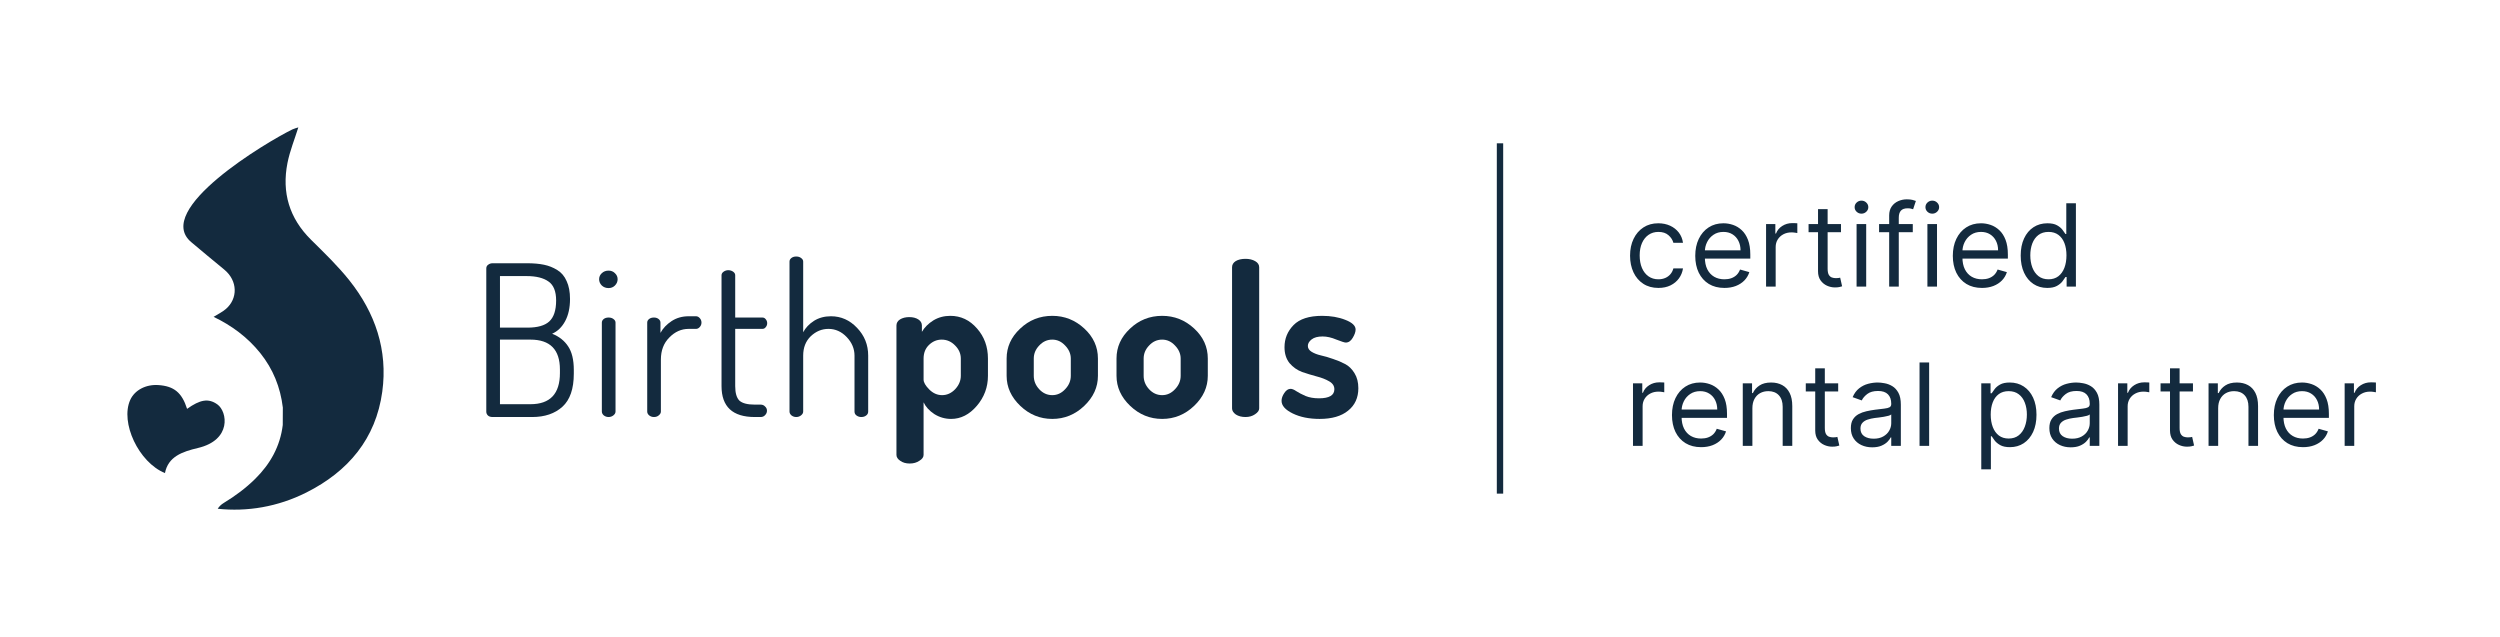 <svg width="157" height="40" viewBox="0 0 157 40" fill="none" xmlns="http://www.w3.org/2000/svg">
<path d="M104.148 18.082C103.78 18.082 103.463 17.995 103.197 17.821C102.931 17.647 102.726 17.408 102.583 17.103C102.44 16.797 102.368 16.449 102.368 16.057C102.368 15.658 102.441 15.306 102.588 15.001C102.736 14.694 102.943 14.454 103.207 14.282C103.473 14.108 103.783 14.022 104.137 14.022C104.414 14.022 104.662 14.073 104.884 14.175C105.106 14.277 105.287 14.421 105.429 14.604C105.57 14.789 105.658 15.003 105.692 15.249H105.089C105.043 15.07 104.94 14.911 104.782 14.773C104.625 14.633 104.414 14.564 104.148 14.564C103.913 14.564 103.706 14.625 103.529 14.748C103.353 14.869 103.216 15.04 103.117 15.262C103.02 15.482 102.972 15.74 102.972 16.036C102.972 16.34 103.019 16.604 103.115 16.829C103.212 17.054 103.348 17.229 103.524 17.353C103.701 17.478 103.909 17.54 104.148 17.54C104.305 17.54 104.447 17.512 104.575 17.458C104.703 17.403 104.811 17.325 104.899 17.223C104.988 17.12 105.051 16.998 105.089 16.855H105.692C105.658 17.086 105.574 17.295 105.439 17.481C105.306 17.665 105.13 17.812 104.91 17.921C104.691 18.028 104.438 18.082 104.148 18.082ZM108.293 18.082C107.914 18.082 107.588 17.998 107.313 17.831C107.041 17.663 106.83 17.427 106.682 17.126C106.535 16.822 106.462 16.469 106.462 16.067C106.462 15.665 106.535 15.31 106.682 15.003C106.83 14.695 107.036 14.454 107.301 14.282C107.567 14.108 107.877 14.022 108.231 14.022C108.436 14.022 108.638 14.056 108.837 14.124C109.037 14.192 109.218 14.303 109.382 14.456C109.546 14.608 109.676 14.809 109.773 15.06C109.87 15.31 109.919 15.619 109.919 15.985V16.241H106.892V15.719H109.305C109.305 15.498 109.261 15.3 109.172 15.126C109.085 14.952 108.961 14.815 108.799 14.714C108.639 14.614 108.45 14.564 108.231 14.564C107.991 14.564 107.783 14.623 107.608 14.743C107.434 14.86 107.3 15.014 107.206 15.203C107.112 15.392 107.065 15.595 107.065 15.811V16.159C107.065 16.456 107.117 16.707 107.219 16.913C107.323 17.118 107.467 17.274 107.651 17.381C107.835 17.487 108.049 17.54 108.293 17.54C108.451 17.54 108.594 17.518 108.722 17.473C108.852 17.427 108.963 17.359 109.057 17.269C109.151 17.177 109.223 17.062 109.275 16.926L109.858 17.09C109.796 17.288 109.693 17.461 109.548 17.611C109.403 17.76 109.224 17.876 109.011 17.959C108.798 18.041 108.559 18.082 108.293 18.082ZM110.909 18V14.073H111.492V14.666H111.533C111.604 14.472 111.734 14.314 111.921 14.193C112.109 14.072 112.32 14.011 112.555 14.011C112.6 14.011 112.655 14.012 112.722 14.014C112.788 14.016 112.838 14.018 112.872 14.022V14.635C112.852 14.63 112.805 14.622 112.732 14.612C112.66 14.6 112.584 14.594 112.504 14.594C112.313 14.594 112.143 14.634 111.993 14.714C111.845 14.793 111.727 14.902 111.64 15.042C111.555 15.18 111.512 15.338 111.512 15.515V18H110.909ZM115.614 14.073V14.584H113.578V14.073H115.614ZM114.172 13.132H114.775V16.875C114.775 17.046 114.8 17.173 114.849 17.259C114.9 17.342 114.965 17.398 115.044 17.427C115.124 17.454 115.208 17.468 115.297 17.468C115.363 17.468 115.418 17.465 115.46 17.458C115.503 17.449 115.537 17.443 115.563 17.438L115.685 17.98C115.644 17.995 115.587 18.01 115.514 18.026C115.441 18.043 115.348 18.051 115.235 18.051C115.065 18.051 114.898 18.015 114.734 17.941C114.572 17.868 114.438 17.756 114.33 17.606C114.225 17.456 114.172 17.267 114.172 17.039V13.132ZM116.593 18V14.073H117.197V18H116.593ZM116.9 13.418C116.783 13.418 116.681 13.378 116.596 13.298C116.512 13.218 116.471 13.122 116.471 13.009C116.471 12.897 116.512 12.8 116.596 12.72C116.681 12.64 116.783 12.6 116.9 12.6C117.018 12.6 117.118 12.64 117.202 12.72C117.287 12.8 117.33 12.897 117.33 13.009C117.33 13.122 117.287 13.218 117.202 13.298C117.118 13.378 117.018 13.418 116.9 13.418ZM120.123 14.073V14.584H118.006V14.073H120.123ZM118.64 18V13.531C118.64 13.306 118.693 13.118 118.798 12.968C118.904 12.818 119.041 12.706 119.21 12.631C119.379 12.556 119.557 12.518 119.744 12.518C119.893 12.518 120.014 12.53 120.108 12.554C120.201 12.578 120.271 12.6 120.317 12.62L120.143 13.142C120.113 13.132 120.07 13.119 120.015 13.104C119.963 13.088 119.893 13.081 119.806 13.081C119.606 13.081 119.462 13.131 119.374 13.232C119.287 13.332 119.243 13.479 119.243 13.674V18H118.64ZM121.041 18V14.073H121.644V18H121.041ZM121.347 13.418C121.23 13.418 121.128 13.378 121.043 13.298C120.96 13.218 120.918 13.122 120.918 13.009C120.918 12.897 120.96 12.8 121.043 12.72C121.128 12.64 121.23 12.6 121.347 12.6C121.465 12.6 121.566 12.64 121.649 12.72C121.734 12.8 121.777 12.897 121.777 13.009C121.777 13.122 121.734 13.218 121.649 13.298C121.566 13.378 121.465 13.418 121.347 13.418ZM124.468 18.082C124.089 18.082 123.763 17.998 123.488 17.831C123.216 17.663 123.005 17.427 122.857 17.126C122.71 16.822 122.637 16.469 122.637 16.067C122.637 15.665 122.71 15.31 122.857 15.003C123.005 14.695 123.211 14.454 123.476 14.282C123.742 14.108 124.052 14.022 124.406 14.022C124.611 14.022 124.813 14.056 125.012 14.124C125.212 14.192 125.393 14.303 125.557 14.456C125.721 14.608 125.851 14.809 125.948 15.06C126.045 15.31 126.094 15.619 126.094 15.985V16.241H123.067V15.719H125.48C125.48 15.498 125.436 15.3 125.347 15.126C125.26 14.952 125.136 14.815 124.974 14.714C124.814 14.614 124.625 14.564 124.406 14.564C124.166 14.564 123.958 14.623 123.782 14.743C123.609 14.86 123.475 15.014 123.381 15.203C123.287 15.392 123.24 15.595 123.24 15.811V16.159C123.24 16.456 123.292 16.707 123.394 16.913C123.498 17.118 123.642 17.274 123.826 17.381C124.01 17.487 124.224 17.54 124.468 17.54C124.626 17.54 124.769 17.518 124.897 17.473C125.027 17.427 125.138 17.359 125.232 17.269C125.326 17.177 125.398 17.062 125.45 16.926L126.032 17.09C125.971 17.288 125.868 17.461 125.723 17.611C125.578 17.76 125.399 17.876 125.186 17.959C124.973 18.041 124.734 18.082 124.468 18.082ZM128.567 18.082C128.239 18.082 127.951 17.999 127.7 17.834C127.449 17.667 127.253 17.431 127.112 17.128C126.97 16.823 126.9 16.462 126.9 16.047C126.9 15.634 126.97 15.276 127.112 14.973C127.253 14.669 127.45 14.435 127.702 14.27C127.955 14.104 128.246 14.022 128.577 14.022C128.833 14.022 129.035 14.064 129.183 14.149C129.333 14.233 129.447 14.328 129.526 14.436C129.606 14.541 129.668 14.628 129.712 14.697H129.763V12.764H130.367V18H129.784V17.397H129.712C129.668 17.468 129.605 17.558 129.523 17.668C129.441 17.775 129.324 17.871 129.173 17.956C129.021 18.04 128.819 18.082 128.567 18.082ZM128.649 17.54C128.891 17.54 129.095 17.477 129.262 17.351C129.429 17.223 129.556 17.046 129.643 16.821C129.73 16.595 129.774 16.333 129.774 16.036C129.774 15.743 129.731 15.487 129.646 15.267C129.56 15.045 129.434 14.873 129.267 14.75C129.1 14.626 128.894 14.564 128.649 14.564C128.393 14.564 128.18 14.629 128.009 14.761C127.841 14.89 127.714 15.066 127.628 15.29C127.545 15.511 127.503 15.76 127.503 16.036C127.503 16.316 127.546 16.57 127.631 16.798C127.718 17.025 127.846 17.206 128.014 17.34C128.185 17.473 128.396 17.54 128.649 17.54ZM102.552 28V24.073H103.135V24.666H103.176C103.248 24.472 103.377 24.314 103.565 24.193C103.752 24.072 103.964 24.011 104.199 24.011C104.243 24.011 104.299 24.012 104.365 24.014C104.432 24.016 104.482 24.018 104.516 24.022V24.635C104.495 24.63 104.449 24.622 104.375 24.612C104.304 24.6 104.228 24.594 104.148 24.594C103.957 24.594 103.786 24.634 103.636 24.715C103.488 24.793 103.37 24.902 103.284 25.042C103.198 25.18 103.156 25.337 103.156 25.515V28H102.552ZM106.83 28.082C106.452 28.082 106.125 27.998 105.851 27.831C105.578 27.663 105.368 27.427 105.219 27.126C105.073 26.822 105 26.469 105 26.067C105 25.665 105.073 25.31 105.219 25.003C105.368 24.695 105.574 24.454 105.838 24.282C106.104 24.108 106.414 24.022 106.769 24.022C106.973 24.022 107.175 24.056 107.375 24.124C107.574 24.192 107.756 24.303 107.919 24.456C108.083 24.608 108.213 24.809 108.311 25.06C108.408 25.31 108.456 25.619 108.456 25.985V26.241H105.429V25.719H107.843C107.843 25.498 107.798 25.3 107.71 25.126C107.623 24.952 107.498 24.815 107.336 24.715C107.176 24.614 106.987 24.564 106.769 24.564C106.529 24.564 106.321 24.623 106.145 24.743C105.971 24.86 105.837 25.014 105.744 25.203C105.65 25.392 105.603 25.595 105.603 25.811V26.159C105.603 26.456 105.654 26.707 105.756 26.913C105.86 27.118 106.004 27.274 106.188 27.381C106.373 27.487 106.586 27.54 106.83 27.54C106.989 27.54 107.132 27.518 107.26 27.473C107.389 27.427 107.501 27.359 107.595 27.269C107.688 27.177 107.761 27.062 107.812 26.926L108.395 27.09C108.334 27.288 108.231 27.461 108.086 27.611C107.941 27.76 107.762 27.876 107.549 27.959C107.336 28.041 107.096 28.082 106.83 28.082ZM110.05 25.637V28H109.446V24.073H110.029V24.686H110.08C110.172 24.487 110.312 24.327 110.5 24.206C110.687 24.083 110.929 24.022 111.226 24.022C111.492 24.022 111.724 24.076 111.924 24.185C112.123 24.293 112.278 24.456 112.389 24.676C112.5 24.894 112.555 25.171 112.555 25.505V28H111.952V25.546C111.952 25.237 111.872 24.997 111.712 24.824C111.551 24.651 111.331 24.564 111.052 24.564C110.859 24.564 110.687 24.605 110.535 24.689C110.385 24.772 110.267 24.894 110.18 25.055C110.093 25.215 110.05 25.409 110.05 25.637ZM115.438 24.073V24.584H113.403V24.073H115.438ZM113.996 23.132H114.599V26.875C114.599 27.046 114.624 27.173 114.673 27.259C114.725 27.342 114.789 27.398 114.868 27.427C114.948 27.454 115.032 27.468 115.121 27.468C115.187 27.468 115.242 27.465 115.285 27.458C115.327 27.449 115.361 27.443 115.387 27.438L115.51 27.98C115.469 27.995 115.412 28.01 115.338 28.026C115.265 28.043 115.172 28.051 115.06 28.051C114.889 28.051 114.722 28.015 114.558 27.941C114.396 27.868 114.262 27.756 114.154 27.606C114.049 27.456 113.996 27.267 113.996 27.039V23.132ZM117.573 28.092C117.324 28.092 117.099 28.045 116.896 27.951C116.693 27.856 116.532 27.719 116.413 27.54C116.293 27.359 116.234 27.141 116.234 26.885C116.234 26.66 116.278 26.478 116.366 26.338C116.455 26.197 116.574 26.086 116.722 26.006C116.87 25.926 117.034 25.866 117.213 25.827C117.393 25.786 117.575 25.753 117.757 25.73C117.996 25.699 118.189 25.676 118.338 25.66C118.488 25.643 118.597 25.615 118.665 25.576C118.735 25.537 118.77 25.469 118.77 25.372V25.351C118.77 25.099 118.701 24.903 118.563 24.763C118.426 24.623 118.219 24.553 117.941 24.553C117.653 24.553 117.428 24.616 117.264 24.743C117.1 24.869 116.985 25.003 116.919 25.147L116.346 24.942C116.448 24.703 116.585 24.518 116.755 24.385C116.927 24.25 117.115 24.156 117.318 24.103C117.522 24.049 117.723 24.022 117.921 24.022C118.047 24.022 118.192 24.037 118.356 24.068C118.521 24.097 118.68 24.157 118.834 24.249C118.989 24.341 119.118 24.48 119.22 24.666C119.322 24.852 119.373 25.101 119.373 25.413V28H118.77V27.468H118.739C118.698 27.553 118.63 27.645 118.535 27.742C118.439 27.839 118.312 27.922 118.154 27.99C117.995 28.058 117.802 28.092 117.573 28.092ZM117.665 27.55C117.904 27.55 118.105 27.503 118.269 27.409C118.434 27.316 118.559 27.195 118.642 27.046C118.727 26.898 118.77 26.742 118.77 26.578V26.026C118.744 26.057 118.688 26.085 118.601 26.11C118.516 26.134 118.417 26.156 118.305 26.174C118.194 26.192 118.086 26.207 117.98 26.221C117.876 26.232 117.791 26.243 117.727 26.251C117.57 26.272 117.423 26.305 117.287 26.351C117.152 26.395 117.043 26.462 116.96 26.553C116.878 26.642 116.837 26.762 116.837 26.916C116.837 27.126 116.914 27.284 117.07 27.392C117.226 27.497 117.425 27.55 117.665 27.55ZM121.15 22.764V28H120.547V22.764H121.15ZM124.424 29.473V24.073H125.007V24.697H125.079C125.123 24.628 125.184 24.541 125.263 24.436C125.343 24.328 125.457 24.233 125.605 24.149C125.755 24.064 125.958 24.022 126.214 24.022C126.545 24.022 126.836 24.104 127.088 24.27C127.341 24.435 127.538 24.669 127.679 24.973C127.821 25.276 127.891 25.634 127.891 26.047C127.891 26.462 127.821 26.823 127.679 27.128C127.538 27.431 127.342 27.667 127.091 27.834C126.84 27.999 126.552 28.082 126.224 28.082C125.972 28.082 125.77 28.04 125.618 27.956C125.467 27.871 125.35 27.775 125.268 27.668C125.186 27.558 125.123 27.468 125.079 27.397H125.028V29.473H124.424ZM125.017 26.036C125.017 26.333 125.061 26.595 125.148 26.821C125.235 27.046 125.362 27.223 125.529 27.351C125.696 27.477 125.9 27.54 126.142 27.54C126.395 27.54 126.605 27.473 126.774 27.34C126.944 27.206 127.072 27.025 127.157 26.798C127.244 26.57 127.288 26.316 127.288 26.036C127.288 25.76 127.245 25.511 127.16 25.29C127.077 25.067 126.95 24.89 126.779 24.761C126.61 24.629 126.398 24.564 126.142 24.564C125.897 24.564 125.691 24.626 125.524 24.75C125.357 24.873 125.23 25.045 125.145 25.267C125.06 25.487 125.017 25.743 125.017 26.036ZM130.039 28.092C129.791 28.092 129.565 28.045 129.362 27.951C129.159 27.856 128.998 27.719 128.879 27.54C128.759 27.359 128.7 27.141 128.7 26.885C128.7 26.66 128.744 26.478 128.833 26.338C128.921 26.197 129.04 26.086 129.188 26.006C129.336 25.926 129.5 25.866 129.679 25.827C129.86 25.786 130.041 25.753 130.224 25.73C130.462 25.699 130.656 25.676 130.804 25.66C130.954 25.643 131.063 25.615 131.131 25.576C131.201 25.537 131.236 25.469 131.236 25.372V25.351C131.236 25.099 131.167 24.903 131.029 24.763C130.893 24.623 130.685 24.553 130.408 24.553C130.12 24.553 129.894 24.616 129.73 24.743C129.566 24.869 129.451 25.003 129.385 25.147L128.812 24.942C128.914 24.703 129.051 24.518 129.221 24.385C129.393 24.25 129.581 24.156 129.784 24.103C129.988 24.049 130.189 24.022 130.387 24.022C130.513 24.022 130.658 24.037 130.822 24.068C130.987 24.097 131.147 24.157 131.3 24.249C131.455 24.341 131.584 24.48 131.686 24.666C131.788 24.852 131.839 25.101 131.839 25.413V28H131.236V27.468H131.205C131.164 27.553 131.096 27.645 131.001 27.742C130.905 27.839 130.778 27.922 130.62 27.99C130.461 28.058 130.268 28.092 130.039 28.092ZM130.131 27.55C130.37 27.55 130.571 27.503 130.735 27.409C130.9 27.316 131.025 27.195 131.108 27.046C131.193 26.898 131.236 26.742 131.236 26.578V26.026C131.21 26.057 131.154 26.085 131.067 26.11C130.982 26.134 130.883 26.156 130.771 26.174C130.66 26.192 130.552 26.207 130.446 26.221C130.342 26.232 130.258 26.243 130.193 26.251C130.036 26.272 129.889 26.305 129.753 26.351C129.618 26.395 129.509 26.462 129.426 26.553C129.344 26.642 129.303 26.762 129.303 26.916C129.303 27.126 129.381 27.284 129.536 27.392C129.693 27.497 129.891 27.55 130.131 27.55ZM133.013 28V24.073H133.596V24.666H133.637C133.708 24.472 133.838 24.314 134.025 24.193C134.213 24.072 134.424 24.011 134.659 24.011C134.704 24.011 134.759 24.012 134.826 24.014C134.892 24.016 134.942 24.018 134.976 24.022V24.635C134.956 24.63 134.909 24.622 134.836 24.612C134.764 24.6 134.688 24.594 134.608 24.594C134.417 24.594 134.247 24.634 134.097 24.715C133.949 24.793 133.831 24.902 133.744 25.042C133.659 25.18 133.616 25.337 133.616 25.515V28H133.013ZM137.718 24.073V24.584H135.683V24.073H137.718ZM136.276 23.132H136.879V26.875C136.879 27.046 136.904 27.173 136.953 27.259C137.004 27.342 137.069 27.398 137.148 27.427C137.228 27.454 137.312 27.468 137.401 27.468C137.467 27.468 137.522 27.465 137.564 27.458C137.607 27.449 137.641 27.443 137.667 27.438L137.789 27.98C137.748 27.995 137.691 28.01 137.618 28.026C137.545 28.043 137.452 28.051 137.339 28.051C137.169 28.051 137.002 28.015 136.838 27.941C136.676 27.868 136.542 27.756 136.434 27.606C136.329 27.456 136.276 27.267 136.276 27.039V23.132ZM139.301 25.637V28H138.697V24.073H139.28V24.686H139.331C139.424 24.487 139.563 24.327 139.751 24.206C139.938 24.083 140.18 24.022 140.477 24.022C140.743 24.022 140.976 24.076 141.175 24.185C141.374 24.293 141.529 24.456 141.64 24.676C141.751 24.894 141.806 25.171 141.806 25.505V28H141.203V25.546C141.203 25.237 141.123 24.997 140.963 24.824C140.803 24.651 140.583 24.564 140.303 24.564C140.11 24.564 139.938 24.605 139.787 24.689C139.637 24.772 139.518 24.894 139.431 25.055C139.344 25.215 139.301 25.409 139.301 25.637ZM144.628 28.082C144.249 28.082 143.923 27.998 143.648 27.831C143.376 27.663 143.165 27.427 143.017 27.126C142.87 26.822 142.797 26.469 142.797 26.067C142.797 25.665 142.87 25.31 143.017 25.003C143.165 24.695 143.371 24.454 143.636 24.282C143.902 24.108 144.212 24.022 144.566 24.022C144.771 24.022 144.973 24.056 145.172 24.124C145.372 24.192 145.553 24.303 145.717 24.456C145.881 24.608 146.011 24.809 146.108 25.06C146.205 25.31 146.254 25.619 146.254 25.985V26.241H143.227V25.719H145.64C145.64 25.498 145.596 25.3 145.507 25.126C145.42 24.952 145.296 24.815 145.134 24.715C144.974 24.614 144.785 24.564 144.566 24.564C144.326 24.564 144.118 24.623 143.942 24.743C143.769 24.86 143.635 25.014 143.541 25.203C143.447 25.392 143.4 25.595 143.4 25.811V26.159C143.4 26.456 143.452 26.707 143.554 26.913C143.658 27.118 143.802 27.274 143.986 27.381C144.17 27.487 144.384 27.54 144.628 27.54C144.786 27.54 144.929 27.518 145.057 27.473C145.187 27.427 145.298 27.359 145.392 27.269C145.486 27.177 145.558 27.062 145.61 26.926L146.192 27.09C146.131 27.288 146.028 27.461 145.883 27.611C145.738 27.76 145.559 27.876 145.346 27.959C145.133 28.041 144.894 28.082 144.628 28.082ZM147.244 28V24.073H147.827V24.666H147.868C147.939 24.472 148.069 24.314 148.256 24.193C148.444 24.072 148.655 24.011 148.89 24.011C148.935 24.011 148.99 24.012 149.057 24.014C149.123 24.016 149.173 24.018 149.207 24.022V24.635C149.187 24.63 149.14 24.622 149.067 24.612C148.995 24.6 148.919 24.594 148.839 24.594C148.648 24.594 148.478 24.634 148.328 24.715C148.18 24.793 148.062 24.902 147.975 25.042C147.89 25.18 147.847 25.337 147.847 25.515V28H147.244Z" fill="#132A3E"/>
<line x1="94.2" y1="9" x2="94.2" y2="31" stroke="#132A3E" stroke-width="0.4"/>
<path d="M80.482 25.172C80.482 25.014 80.539 24.851 80.653 24.683C80.768 24.507 80.9 24.419 81.05 24.419C81.147 24.419 81.266 24.468 81.406 24.564C81.556 24.661 81.75 24.763 81.988 24.868C82.225 24.965 82.507 25.014 82.833 25.014C83.476 25.014 83.798 24.824 83.798 24.445C83.798 24.234 83.688 24.067 83.467 23.944C83.256 23.82 82.996 23.719 82.688 23.64C82.388 23.56 82.085 23.468 81.776 23.362C81.468 23.248 81.204 23.063 80.984 22.807C80.772 22.543 80.667 22.209 80.667 21.803C80.667 21.266 80.856 20.804 81.235 20.416C81.613 20.029 82.212 19.835 83.031 19.835C83.578 19.835 84.062 19.919 84.485 20.086C84.916 20.253 85.132 20.456 85.132 20.694C85.132 20.843 85.07 21.02 84.947 21.222C84.832 21.416 84.687 21.513 84.511 21.513C84.441 21.513 84.247 21.451 83.93 21.328C83.621 21.196 83.331 21.13 83.058 21.13C82.758 21.13 82.529 21.191 82.371 21.314C82.212 21.438 82.133 21.574 82.133 21.724C82.133 21.874 82.212 21.997 82.371 22.094C82.529 22.191 82.723 22.266 82.952 22.319C83.19 22.371 83.445 22.446 83.718 22.543C83.991 22.631 84.242 22.737 84.471 22.86C84.709 22.983 84.907 23.177 85.066 23.442C85.224 23.697 85.304 24.01 85.304 24.38C85.304 24.978 85.088 25.45 84.656 25.793C84.234 26.137 83.639 26.308 82.873 26.308C82.212 26.308 81.649 26.194 81.182 25.965C80.715 25.736 80.482 25.472 80.482 25.172Z" fill="#132A3E"/>
<path d="M77.373 25.648V16.783C77.373 16.625 77.448 16.497 77.598 16.4C77.756 16.303 77.963 16.255 78.219 16.255C78.456 16.255 78.659 16.303 78.826 16.4C78.994 16.497 79.077 16.625 79.077 16.783V25.648C79.077 25.78 78.989 25.903 78.813 26.018C78.646 26.132 78.448 26.189 78.219 26.189C77.981 26.189 77.778 26.137 77.611 26.031C77.452 25.916 77.373 25.789 77.373 25.648Z" fill="#132A3E"/>
<path d="M70.117 23.6V22.517C70.117 21.794 70.398 21.169 70.962 20.641C71.526 20.104 72.199 19.835 72.983 19.835C73.749 19.835 74.419 20.099 74.991 20.628C75.564 21.156 75.85 21.786 75.85 22.517V23.6C75.85 24.313 75.564 24.943 74.991 25.489C74.419 26.035 73.749 26.308 72.983 26.308C72.217 26.308 71.548 26.035 70.975 25.489C70.403 24.943 70.117 24.313 70.117 23.6ZM71.821 23.6C71.821 23.917 71.935 24.199 72.164 24.445C72.393 24.692 72.666 24.815 72.983 24.815C73.291 24.815 73.56 24.692 73.789 24.445C74.027 24.199 74.146 23.917 74.146 23.6V22.517C74.146 22.217 74.027 21.944 73.789 21.698C73.56 21.451 73.291 21.328 72.983 21.328C72.666 21.328 72.393 21.451 72.164 21.698C71.935 21.936 71.821 22.209 71.821 22.517V23.6Z" fill="#132A3E"/>
<path d="M63.216 23.6V22.517C63.216 21.794 63.498 21.169 64.062 20.641C64.626 20.104 65.299 19.835 66.083 19.835C66.849 19.835 67.519 20.099 68.091 20.628C68.664 21.156 68.95 21.786 68.95 22.517V23.6C68.95 24.313 68.664 24.943 68.091 25.489C67.519 26.035 66.849 26.308 66.083 26.308C65.317 26.308 64.647 26.035 64.075 25.489C63.502 24.943 63.216 24.313 63.216 23.6ZM64.921 23.6C64.921 23.917 65.035 24.199 65.264 24.445C65.493 24.692 65.766 24.815 66.083 24.815C66.391 24.815 66.66 24.692 66.889 24.445C67.127 24.199 67.246 23.917 67.246 23.6V22.517C67.246 22.217 67.127 21.944 66.889 21.698C66.66 21.451 66.391 21.328 66.083 21.328C65.766 21.328 65.493 21.451 65.264 21.698C65.035 21.936 64.921 22.209 64.921 22.517V23.6Z" fill="#132A3E"/>
<path d="M56.297 28.567V20.443C56.297 20.284 56.371 20.156 56.521 20.059C56.68 19.963 56.873 19.914 57.102 19.914C57.331 19.914 57.521 19.963 57.67 20.059C57.82 20.156 57.895 20.284 57.895 20.443V20.839C58.062 20.557 58.3 20.319 58.608 20.125C58.925 19.932 59.282 19.835 59.678 19.835C60.339 19.835 60.898 20.099 61.356 20.628C61.814 21.147 62.043 21.777 62.043 22.517V23.6C62.043 24.313 61.81 24.943 61.343 25.489C60.876 26.035 60.339 26.308 59.731 26.308C59.353 26.308 59 26.207 58.675 26.004C58.357 25.793 58.133 25.547 58.001 25.265V28.567C58.001 28.708 57.913 28.832 57.736 28.937C57.569 29.052 57.367 29.109 57.129 29.109C56.891 29.109 56.693 29.052 56.534 28.937C56.376 28.832 56.297 28.708 56.297 28.567ZM58.001 23.838C58.001 24.014 58.12 24.221 58.357 24.459C58.595 24.697 58.864 24.815 59.163 24.815C59.471 24.815 59.745 24.692 59.982 24.445C60.22 24.19 60.339 23.908 60.339 23.6V22.517C60.339 22.209 60.22 21.936 59.982 21.698C59.745 21.451 59.463 21.328 59.137 21.328C58.837 21.328 58.573 21.438 58.344 21.658C58.115 21.878 58.001 22.164 58.001 22.517V23.838Z" fill="#132A3E"/>
<path d="M49.581 25.846V16.427C49.581 16.338 49.621 16.264 49.7 16.202C49.779 16.14 49.88 16.109 50.004 16.109C50.127 16.109 50.228 16.14 50.307 16.202C50.396 16.264 50.44 16.338 50.44 16.427V20.865C50.589 20.584 50.814 20.346 51.113 20.152C51.422 19.958 51.778 19.861 52.184 19.861C52.818 19.861 53.364 20.104 53.822 20.588C54.288 21.072 54.522 21.654 54.522 22.332V25.846C54.522 25.952 54.478 26.035 54.39 26.097C54.31 26.159 54.209 26.189 54.086 26.189C53.98 26.189 53.883 26.159 53.795 26.097C53.707 26.035 53.663 25.952 53.663 25.846V22.332C53.663 21.9 53.5 21.513 53.174 21.169C52.848 20.826 52.465 20.654 52.025 20.654C51.611 20.654 51.241 20.808 50.915 21.116C50.598 21.425 50.44 21.83 50.44 22.332V25.846C50.44 25.934 50.396 26.013 50.307 26.084C50.219 26.154 50.118 26.189 50.004 26.189C49.889 26.189 49.788 26.154 49.7 26.084C49.621 26.013 49.581 25.934 49.581 25.846Z" fill="#132A3E"/>
<path d="M45.312 24.247V17.285C45.312 17.197 45.356 17.122 45.444 17.061C45.532 16.999 45.629 16.968 45.735 16.968C45.849 16.968 45.951 16.999 46.039 17.061C46.127 17.122 46.171 17.197 46.171 17.285V19.941H47.875C47.963 19.941 48.034 19.976 48.086 20.046C48.148 20.117 48.179 20.2 48.179 20.297C48.179 20.394 48.148 20.478 48.086 20.548C48.034 20.619 47.963 20.654 47.875 20.654H46.171V24.247C46.171 24.679 46.259 24.983 46.435 25.159C46.62 25.326 46.941 25.41 47.4 25.41H47.769C47.884 25.41 47.976 25.45 48.047 25.529C48.126 25.599 48.166 25.687 48.166 25.793C48.166 25.899 48.126 25.991 48.047 26.07C47.976 26.15 47.884 26.189 47.769 26.189H47.4C46.008 26.189 45.312 25.542 45.312 24.247Z" fill="#132A3E"/>
<path d="M40.645 25.846V20.258C40.645 20.17 40.684 20.095 40.764 20.033C40.843 19.971 40.944 19.941 41.068 19.941C41.182 19.941 41.279 19.971 41.358 20.033C41.437 20.095 41.477 20.17 41.477 20.258V20.905C41.636 20.614 41.869 20.368 42.177 20.165C42.486 19.963 42.842 19.861 43.247 19.861H43.71C43.798 19.861 43.877 19.901 43.947 19.98C44.018 20.059 44.053 20.152 44.053 20.258C44.053 20.363 44.018 20.456 43.947 20.535C43.877 20.614 43.798 20.654 43.71 20.654H43.247C42.789 20.654 42.384 20.834 42.032 21.196C41.68 21.548 41.504 22.01 41.504 22.583V25.846C41.504 25.934 41.459 26.013 41.371 26.084C41.292 26.154 41.191 26.189 41.068 26.189C40.953 26.189 40.852 26.154 40.764 26.084C40.684 26.013 40.645 25.934 40.645 25.846Z" fill="#132A3E"/>
<path d="M37.796 17.933C37.681 17.818 37.624 17.686 37.624 17.536C37.624 17.387 37.681 17.259 37.796 17.153C37.91 17.047 38.051 16.995 38.219 16.995C38.377 16.995 38.509 17.047 38.615 17.153C38.73 17.259 38.787 17.387 38.787 17.536C38.787 17.686 38.73 17.818 38.615 17.933C38.509 18.038 38.377 18.091 38.219 18.091C38.051 18.091 37.91 18.038 37.796 17.933ZM37.796 25.846V20.258C37.796 20.17 37.836 20.095 37.915 20.033C37.994 19.971 38.095 19.941 38.219 19.941C38.342 19.941 38.443 19.971 38.523 20.033C38.611 20.095 38.655 20.17 38.655 20.258V25.846C38.655 25.934 38.611 26.013 38.523 26.084C38.434 26.154 38.333 26.189 38.219 26.189C38.104 26.189 38.003 26.154 37.915 26.084C37.836 26.013 37.796 25.934 37.796 25.846Z" fill="#132A3E"/>
<path d="M30.539 25.859V16.862C30.539 16.757 30.578 16.677 30.658 16.625C30.737 16.563 30.829 16.532 30.935 16.532H33.102C33.507 16.532 33.859 16.563 34.159 16.625C34.458 16.686 34.736 16.796 34.991 16.955C35.255 17.113 35.453 17.347 35.585 17.655C35.726 17.955 35.797 18.329 35.797 18.778C35.797 19.324 35.696 19.787 35.493 20.165C35.29 20.544 35.017 20.808 34.674 20.958C35.114 21.134 35.449 21.398 35.678 21.75C35.916 22.103 36.035 22.596 36.035 23.23V23.468C36.035 24.419 35.797 25.11 35.321 25.542C34.846 25.974 34.212 26.189 33.419 26.189H30.935C30.812 26.189 30.715 26.159 30.645 26.097C30.574 26.026 30.539 25.947 30.539 25.859ZM31.398 25.384H33.313C34.546 25.384 35.163 24.732 35.163 23.428V23.204C35.163 21.953 34.546 21.328 33.313 21.328H31.398V25.384ZM31.398 20.575H33.128C33.754 20.575 34.207 20.447 34.489 20.192C34.779 19.927 34.925 19.487 34.925 18.87C34.925 18.298 34.766 17.902 34.449 17.681C34.132 17.453 33.674 17.338 33.075 17.338H31.398V20.575Z" fill="#132A3E"/>
<path fill-rule="evenodd" clip-rule="evenodd" d="M21.941 17.608C21.215 16.697 20.366 15.88 19.534 15.057C18.166 13.704 17.688 12.087 18.053 10.235C18.203 9.48 18.5 8.754 18.735 8C18.627 8.037 18.486 8.067 18.36 8.128C16.748 8.916 9.591 13.177 12.012 15.208C12.695 15.781 13.379 16.355 14.07 16.919C14.951 17.639 14.934 18.758 14.189 19.401C13.958 19.601 13.672 19.736 13.414 19.898C14.536 20.436 15.544 21.173 16.345 22.173C17.15 23.178 17.609 24.322 17.762 25.595L17.757 26.691C17.594 28.029 16.978 29.131 16.029 30.069C15.435 30.656 14.769 31.15 14.058 31.581C13.888 31.684 13.761 31.806 13.673 31.95C15.511 32.147 17.439 31.836 19.242 30.928C21.872 29.606 23.603 27.551 24.007 24.596C24.364 21.988 23.565 19.649 21.941 17.608Z" fill="#132A3E"/>
<path fill-rule="evenodd" clip-rule="evenodd" d="M11.749 25.676C12.56 25.099 13.087 24.992 13.653 25.398C14.284 25.851 14.56 27.633 12.429 28.134C11.441 28.367 10.56 28.676 10.359 29.71C8.705 29.035 7.539 26.533 8.178 25.116C8.456 24.502 9.155 24.13 9.94 24.182C10.924 24.248 11.422 24.649 11.749 25.676Z" fill="#132A3E"/>
</svg>
